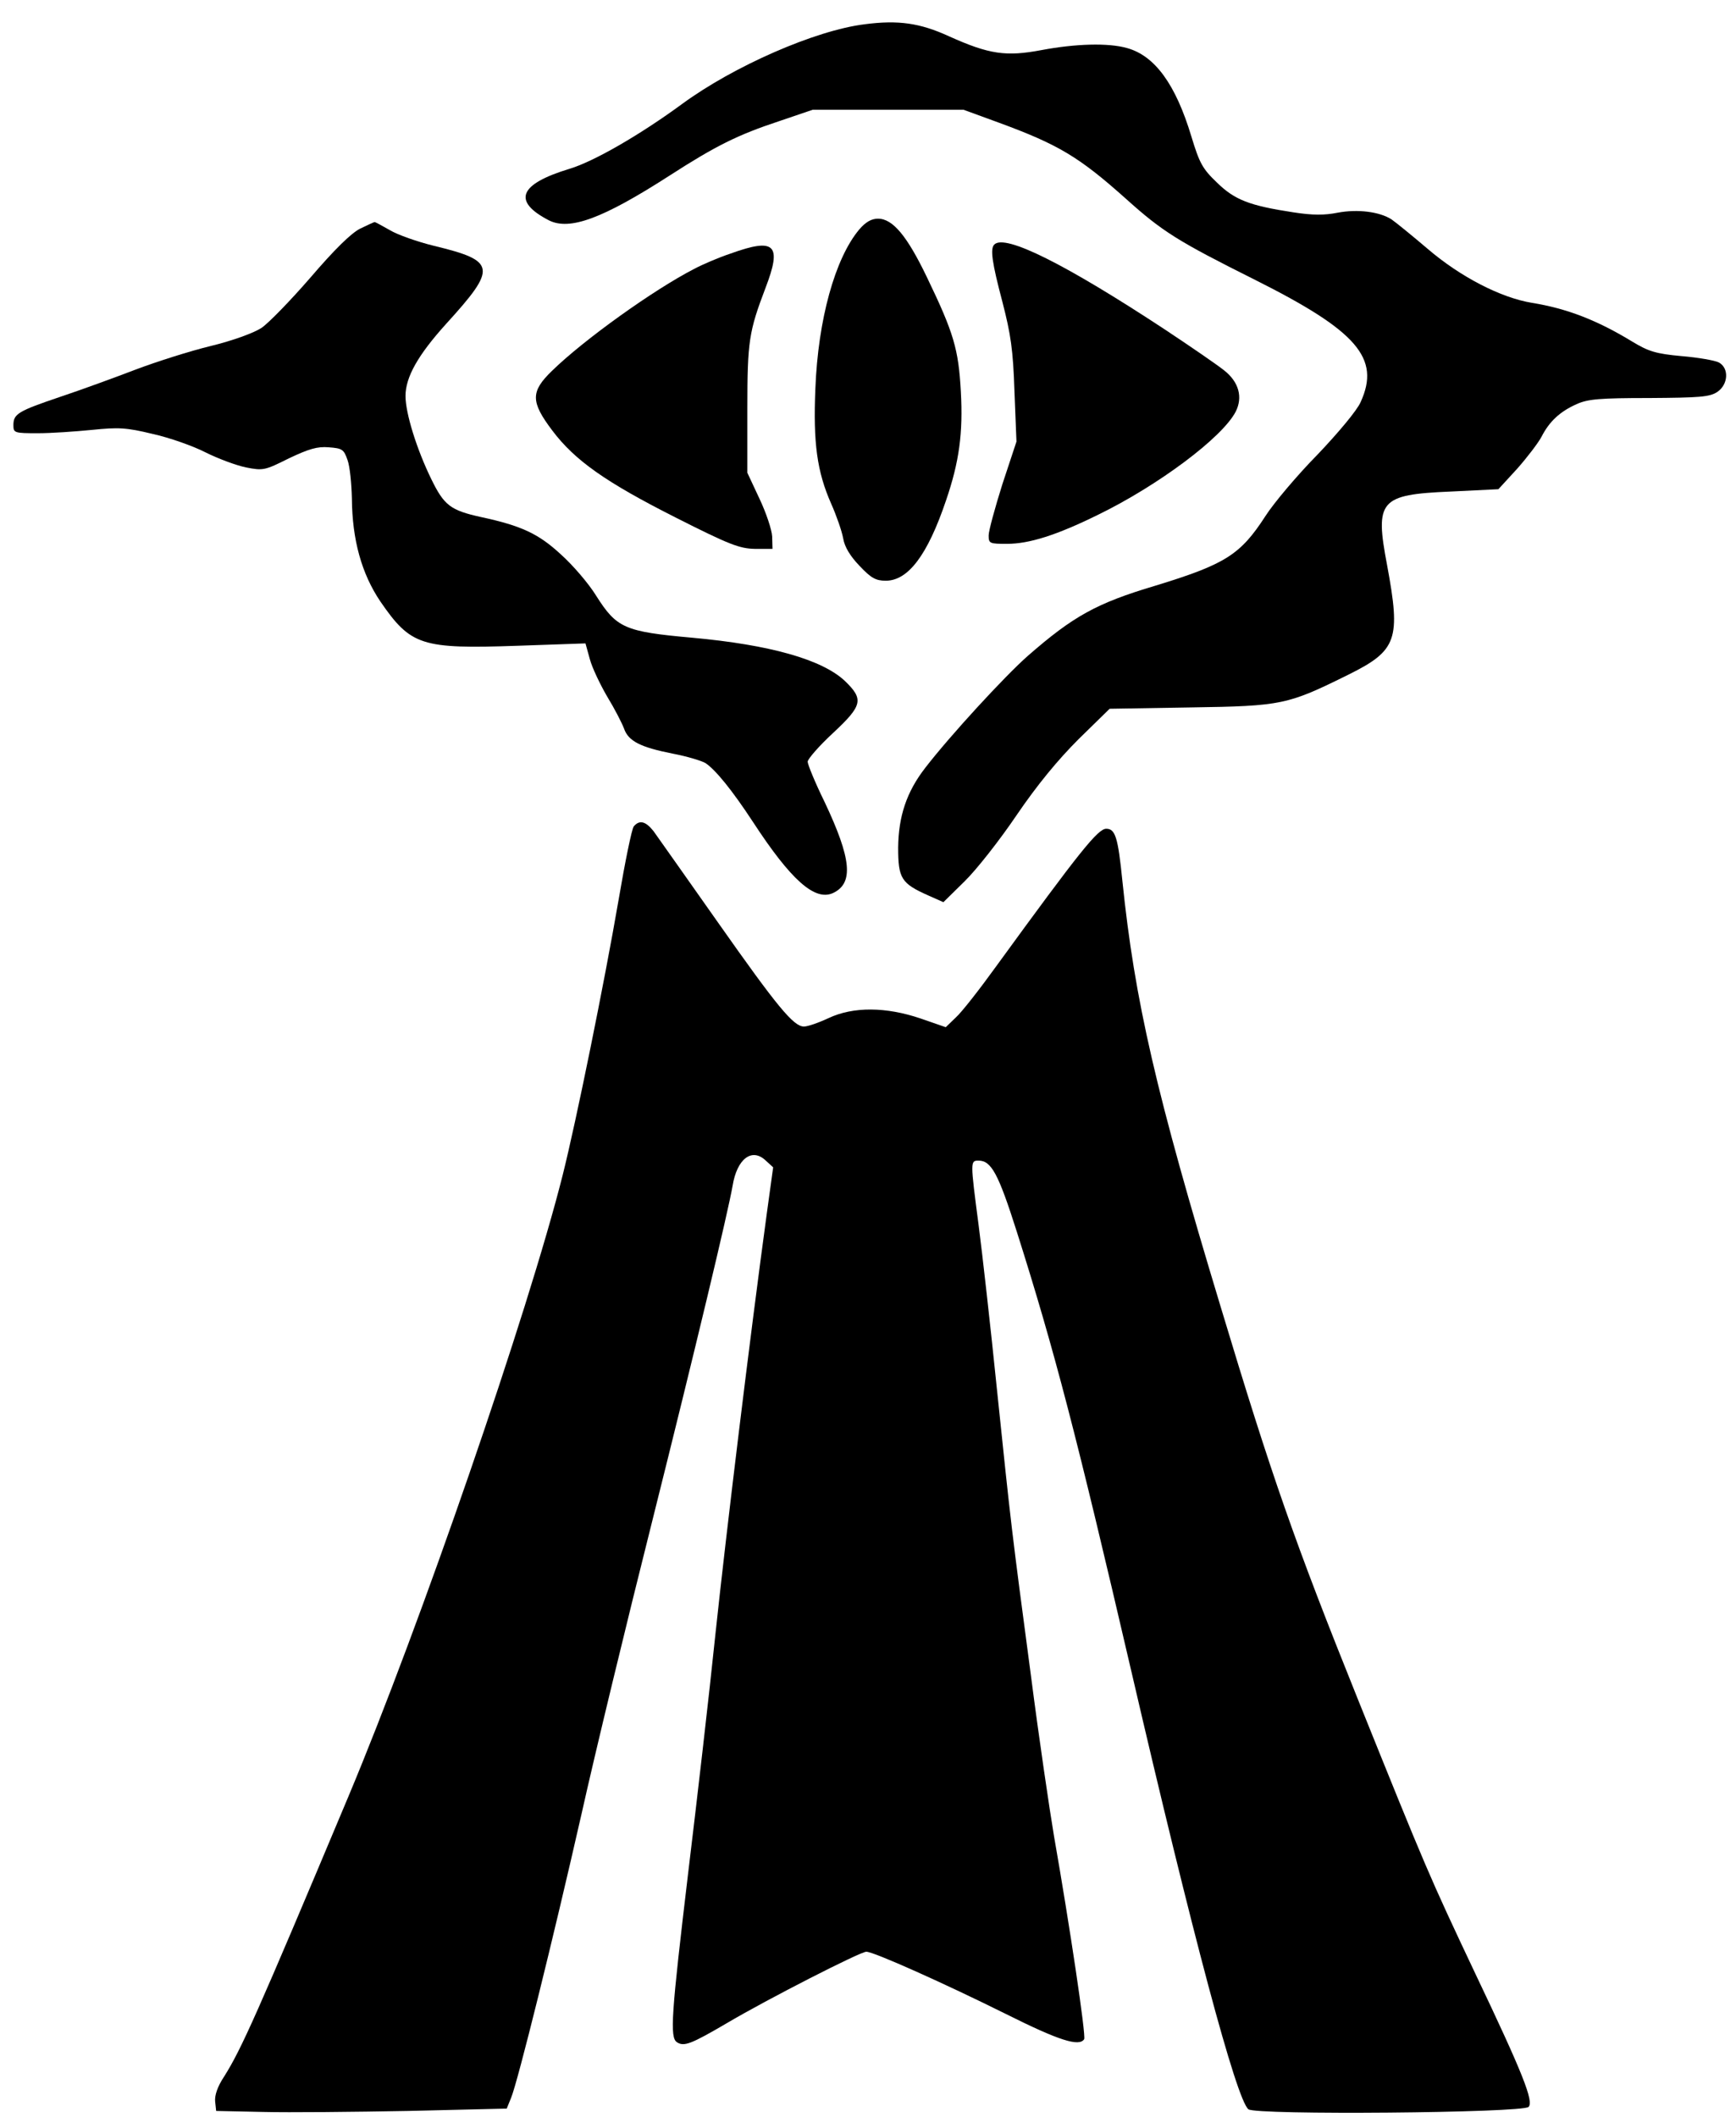 <?xml version="1.0" encoding="UTF-8" standalone="yes"?>
<svg version="1.0" xmlns="http://www.w3.org/2000/svg" width="388pt" height="473pt" viewBox="0 0 518 631" preserveAspectRatio="xMidYMid meet">
  <g transform="translate(0,631) scale(0.1,-0.1)" fill="#000000" stroke="none">
    <path d="M2580 6240 c-147 -18 -391 -125 -545 -238 -124 -91 -262 -171 -335
-193 -152 -46 -172 -97 -62 -154 62 -31 160 5 359 133 138 89 204 122 328 163
l100 34 225 0 225 0 104 -38 c180 -66 241 -103 380 -227 110 -99 155 -127 387
-243 303 -152 374 -233 314 -364 -10 -24 -67 -92 -128 -156 -61 -62 -131 -145
-156 -184 -75 -116 -120 -144 -329 -208 -175 -52 -245 -91 -381 -210 -68 -60
-231 -237 -305 -333 -56 -72 -80 -145 -81 -238 0 -92 9 -107 90 -143 l45 -20
63 62 c35 34 105 123 155 197 62 91 123 165 185 227 l93 91 242 4 c273 4 289
8 471 98 145 72 156 105 115 326 -37 194 -22 211 189 220 l143 7 56 61 c30 34
63 77 73 96 23 45 55 75 105 97 33 15 70 18 216 18 150 1 180 3 203 18 33 22
36 71 5 88 -11 6 -62 15 -111 19 -77 7 -99 14 -147 43 -105 64 -195 99 -300
116 -92 15 -213 77 -311 161 -47 40 -95 79 -108 88 -36 23 -101 31 -160 20
-40 -8 -75 -8 -133 1 -131 20 -175 37 -228 89 -43 41 -52 58 -76 137 -47 156
-109 241 -192 264 -56 16 -154 13 -255 -6 -106 -20 -156 -13 -276 41 -87 40
-152 49 -252 36z"/>
    <path d="M2564 5628 c-73 -87 -123 -270 -131 -474 -7 -163 5 -249 47 -344 16
-36 32 -82 36 -104 4 -25 21 -53 49 -82 34 -36 48 -44 78 -44 67 0 125 77 180
240 39 114 51 200 44 325 -7 126 -21 174 -101 340 -59 123 -102 175 -146 175
-20 0 -37 -10 -56 -32z"/>
    <path d="M1074 5630 c-27 -14 -76 -62 -148 -146 -59 -68 -125 -136 -146 -150
-23 -15 -86 -38 -152 -54 -62 -15 -162 -47 -223 -70 -60 -23 -161 -60 -224
-81 -127 -43 -141 -51 -141 -85 0 -23 3 -24 73 -24 39 0 112 5 162 10 78 8
102 7 180 -12 50 -11 121 -36 158 -55 38 -19 92 -39 121 -45 51 -10 56 -9 128
27 59 28 85 36 119 33 40 -3 45 -6 56 -38 7 -19 12 -71 13 -115 1 -123 29
-224 85 -307 91 -132 122 -142 411 -132 l201 7 13 -47 c7 -26 31 -76 52 -112
22 -36 44 -79 50 -95 13 -38 50 -56 146 -75 42 -8 85 -21 97 -28 30 -20 79
-80 142 -176 113 -173 184 -236 238 -212 63 29 56 102 -25 273 -28 57 -50 111
-50 119 0 8 34 47 75 85 89 83 93 101 36 156 -68 64 -224 108 -456 129 -202
18 -225 29 -286 125 -22 36 -70 92 -106 124 -66 61 -117 85 -238 111 -91 20
-110 35 -148 113 -44 90 -77 197 -77 248 0 57 38 123 121 215 153 168 150 188
-36 233 -49 12 -109 33 -132 47 -23 13 -43 24 -45 24 -2 0 -21 -9 -44 -20z"/>
    <path d="M2967 5583 c-13 -12 -7 -54 24 -171 25 -97 32 -143 36 -267 l6 -150
-42 -127 c-22 -70 -41 -139 -41 -153 0 -24 3 -25 55 -25 66 0 148 26 270 86
181 88 372 231 412 308 22 43 10 89 -35 124 -20 16 -100 71 -177 122 -295 194
-476 285 -508 253z"/>
    <path d="M2180 5556 c-36 -12 -85 -33 -109 -46 -119 -61 -329 -211 -424 -304
-64 -62 -64 -92 1 -178 67 -89 159 -154 369 -260 160 -81 190 -92 235 -93 l53
0 -1 37 c-1 20 -18 71 -38 113 l-36 77 0 192 c0 201 5 230 54 359 50 130 29
151 -104 103z"/>
    <path d="M1891 3847 c-6 -8 -26 -106 -45 -218 -43 -250 -127 -663 -167 -822
-103 -409 -425 -1343 -639 -1853 -275 -655 -320 -755 -371 -836 -20 -30 -29
-57 -27 -75 l3 -28 140 -3 c77 -2 272 0 433 3 l294 7 13 32 c20 48 126 476
210 846 41 184 136 576 210 870 131 523 227 925 241 1005 13 80 57 114 98 76
l23 -21 -19 -138 c-50 -367 -121 -951 -153 -1252 -19 -184 -56 -504 -81 -710
-51 -428 -56 -496 -34 -510 21 -14 43 -5 149 57 120 71 398 213 416 213 22 0
234 -95 417 -186 158 -79 218 -98 233 -75 6 10 -43 338 -90 606 -13 77 -45
293 -69 480 -58 436 -59 446 -101 850 -19 187 -44 409 -55 493 -25 191 -25
192 0 192 38 0 59 -39 114 -212 113 -356 178 -607 341 -1308 183 -789 314
-1280 350 -1310 21 -18 818 -11 836 7 16 16 -16 98 -159 398 -138 292 -146
311 -349 815 -190 472 -259 670 -411 1175 -193 638 -256 911 -293 1270 -13
129 -21 155 -48 155 -25 0 -78 -66 -329 -411 -49 -68 -103 -137 -120 -152
l-30 -29 -75 26 c-103 35 -201 36 -275 1 -30 -14 -62 -25 -73 -25 -31 0 -79
58 -257 311 -94 134 -181 256 -192 272 -24 30 -42 34 -59 14z"/>
  </g>
</svg>